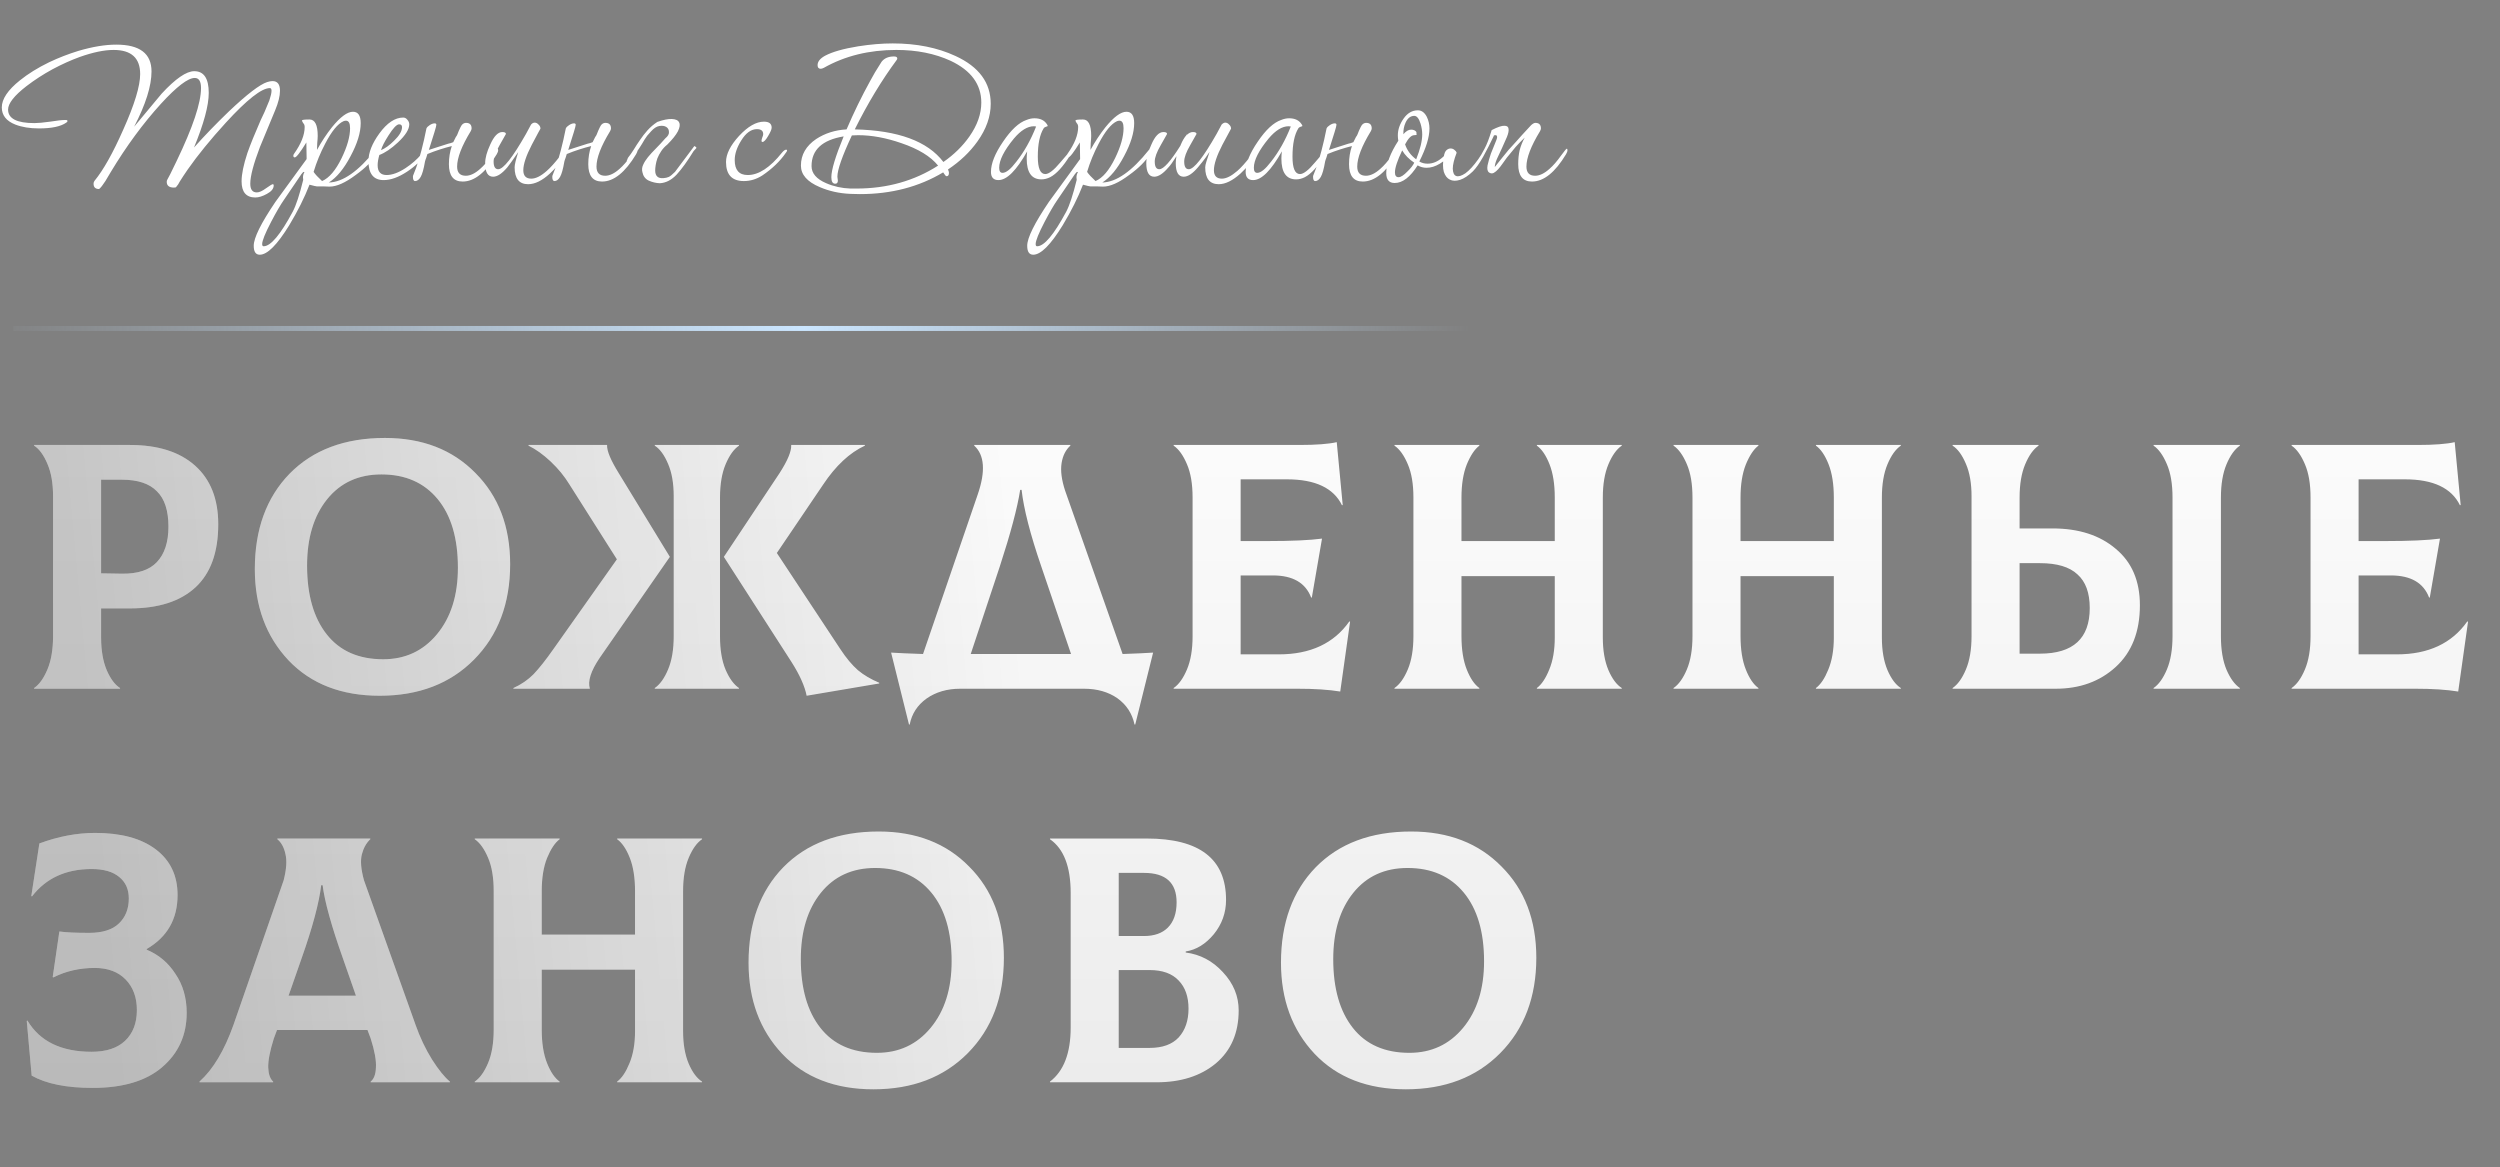 <?xml version="1.0" encoding="UTF-8"?> <svg xmlns="http://www.w3.org/2000/svg" width="559" height="261" viewBox="0 0 559 261" fill="none"><rect x="0" y="0" width="559" height="261" fill="#808080" stroke="none"/><path d="M29.038 99.494C35.312 99.494 40.174 101.036 43.625 104.121C47.076 107.206 48.801 111.571 48.801 117.218C48.801 123.492 47.102 128.198 43.703 131.335C40.305 134.472 35.416 136.04 29.038 136.04H22.607V142.55C22.607 145.425 23.025 147.857 23.861 149.843C24.698 151.778 25.691 153.111 26.842 153.843V154H7.627V153.843C8.777 153.059 9.771 151.673 10.607 149.687C11.444 147.7 11.862 145.216 11.862 142.236V110.944C11.862 108.068 11.444 105.663 10.607 103.729C9.771 101.742 8.777 100.382 7.627 99.65V99.494H29.038ZM27.234 128.276C30.789 128.328 33.403 127.466 35.076 125.688C36.802 123.858 37.664 121.218 37.664 117.767C37.664 114.159 36.802 111.519 35.076 109.846C33.403 108.121 30.789 107.258 27.234 107.258H22.607V128.198L27.234 128.276ZM84.897 155.569C76.323 155.569 69.526 152.928 64.507 147.647C59.487 142.314 56.978 135.518 56.978 127.257C56.978 118.368 59.566 111.258 64.742 105.925C69.97 100.592 77.081 97.925 86.074 97.925C94.439 97.925 101.184 100.539 106.308 105.768C111.484 110.944 114.072 117.741 114.072 126.159C114.072 134.942 111.379 142.053 105.994 147.491C100.661 152.876 93.629 155.569 84.897 155.569ZM85.682 147.412C90.596 147.412 94.596 145.556 97.681 141.844C100.818 138.079 102.386 133.112 102.386 126.943C102.386 120.355 100.87 115.231 97.838 111.571C94.805 107.911 90.623 106.081 85.29 106.081C80.166 106.081 76.114 107.938 73.133 111.65C70.153 115.362 68.663 120.303 68.663 126.472C68.663 133.008 70.127 138.132 73.055 141.844C75.983 145.556 80.192 147.412 85.682 147.412ZM149.779 124.512L134.094 147.098C132.107 150.026 131.375 152.327 131.898 154H114.801V153.843C116.527 153.059 118.017 152.039 119.271 150.785C120.526 149.477 122.016 147.595 123.742 145.138L137.937 125.061L127.349 108.356C126.199 106.474 124.787 104.748 123.114 103.18C121.441 101.611 119.794 100.435 118.173 99.65V99.494H135.741V99.572C135.689 100.827 136.551 102.892 138.329 105.768L149.779 124.512ZM160.994 142.314C160.994 145.295 161.413 147.778 162.249 149.765C163.086 151.699 164.079 153.059 165.229 153.843V154H146.407V153.843C147.557 153.059 148.551 151.673 149.387 149.687C150.224 147.7 150.642 145.216 150.642 142.236V110.944C150.642 108.068 150.224 105.663 149.387 103.729C148.551 101.742 147.557 100.382 146.407 99.65V99.494H165.229V99.65C164.079 100.435 163.086 101.82 162.249 103.807C161.413 105.794 160.994 108.277 160.994 111.258V142.314ZM187.895 145.138C189.202 147.125 190.509 148.693 191.816 149.843C193.123 150.941 194.718 151.882 196.6 152.667V152.824L180.366 155.569C179.947 153.425 178.823 150.915 176.993 148.04L161.857 124.512L174.327 105.768C176.104 102.997 176.967 100.931 176.915 99.572V99.494H193.384V99.65C189.986 101.219 186.875 104.121 184.052 108.356L173.699 123.649L187.895 145.138ZM251.014 146.236C254.047 146.131 256.321 146.027 257.837 145.922L253.838 161.999H253.681C253.158 159.542 251.877 157.581 249.838 156.118C247.799 154.706 245.315 154 242.387 154H214.703C211.775 154 209.265 154.732 207.174 156.196C205.135 157.66 203.88 159.594 203.41 161.999H203.253L199.253 145.922C200.874 146.027 203.253 146.131 206.39 146.236L218.624 110.552C220.402 105.376 220.141 101.742 217.84 99.65V99.494H239.329V99.65C238.283 100.592 237.63 101.899 237.368 103.572C237.107 105.245 237.368 107.284 238.152 109.689L251.014 146.236ZM223.565 126.629L217.056 146.236H239.486L232.819 126.629C230.362 119.466 228.898 113.767 228.428 109.532H228.114C227.486 113.558 225.97 119.257 223.565 126.629ZM301.719 138.942L301.876 139.021L299.68 154.627C297.118 154.209 293.929 154 290.112 154H262.427V153.843C263.578 153.059 264.571 151.673 265.407 149.687C266.244 147.7 266.662 145.216 266.662 142.236V111.258C266.662 108.225 266.244 105.742 265.407 103.807C264.571 101.82 263.578 100.435 262.427 99.65V99.494H290.582C294.295 99.494 297.066 99.284 298.896 98.866L300.229 112.905L300.072 112.983C298.19 109.114 294.085 107.179 287.759 107.179H277.407V120.982H283.367C288.805 120.982 292.883 120.799 295.602 120.433L293.327 133.609H293.17C291.916 130.315 289.066 128.668 284.622 128.668H277.407V146.314H285.955C293.014 146.314 298.268 143.857 301.719 138.942ZM362.626 99.65C361.475 100.435 360.482 101.82 359.645 103.807C358.809 105.794 358.391 108.277 358.391 111.258V142.55C358.391 145.425 358.809 147.857 359.645 149.843C360.482 151.778 361.475 153.111 362.626 153.843V154H343.646V153.843C344.692 153.059 345.607 151.699 346.391 149.765C347.228 147.778 347.646 145.373 347.646 142.55V128.825H326.785V142.236C326.785 145.216 327.177 147.7 327.961 149.687C328.745 151.673 329.686 153.059 330.784 153.843V154H311.805V153.843C312.956 153.059 313.949 151.673 314.785 149.687C315.622 147.7 316.04 145.216 316.04 142.236V111.258C316.04 108.225 315.622 105.742 314.785 103.807C313.949 101.82 312.956 100.435 311.805 99.65V99.494H330.784V99.65C329.739 100.435 328.798 101.846 327.961 103.886C327.177 105.872 326.785 108.33 326.785 111.258V120.982H347.646V111.258C347.646 108.277 347.254 105.794 346.47 103.807C345.685 101.82 344.744 100.435 343.646 99.65V99.494H362.626V99.65ZM425.024 99.65C423.873 100.435 422.88 101.82 422.043 103.807C421.207 105.794 420.789 108.277 420.789 111.258V142.55C420.789 145.425 421.207 147.857 422.043 149.843C422.88 151.778 423.873 153.111 425.024 153.843V154H406.044V153.843C407.09 153.059 408.005 151.699 408.789 149.765C409.626 147.778 410.044 145.373 410.044 142.55V128.825H389.183V142.236C389.183 145.216 389.575 147.7 390.359 149.687C391.143 151.673 392.084 153.059 393.182 153.843V154H374.203V153.843C375.354 153.059 376.347 151.673 377.183 149.687C378.02 147.7 378.438 145.216 378.438 142.236V111.258C378.438 108.225 378.02 105.742 377.183 103.807C376.347 101.82 375.354 100.435 374.203 99.65V99.494H393.182V99.65C392.137 100.435 391.196 101.846 390.359 103.886C389.575 105.872 389.183 108.33 389.183 111.258V120.982H410.044V111.258C410.044 108.277 409.652 105.794 408.868 103.807C408.083 101.82 407.142 100.435 406.044 99.65V99.494H425.024V99.65ZM458.953 118.159C464.809 118.159 469.514 119.675 473.07 122.708C476.677 125.688 478.481 129.897 478.481 135.335C478.481 141.243 476.677 145.844 473.07 149.138C469.514 152.379 465.044 154 459.659 154H436.601V153.843C437.752 153.059 438.745 151.673 439.582 149.687C440.418 147.7 440.836 145.216 440.836 142.236V110.944C440.836 108.068 440.418 105.663 439.582 103.729C438.745 101.742 437.752 100.382 436.601 99.65V99.494H455.816V99.65C454.666 100.435 453.672 101.82 452.836 103.807C451.999 105.794 451.581 108.277 451.581 111.258V118.159H458.953ZM500.833 99.65C499.682 100.435 498.689 101.82 497.852 103.807C497.016 105.794 496.598 108.277 496.598 111.258V142.236C496.598 145.269 497.016 147.778 497.852 149.765C498.689 151.699 499.682 153.059 500.833 153.843V154H481.54V153.843C482.69 153.059 483.683 151.673 484.52 149.687C485.356 147.7 485.775 145.216 485.775 142.236V111.258C485.775 108.225 485.356 105.742 484.52 103.807C483.683 101.82 482.69 100.435 481.54 99.65V99.494H500.833V99.65ZM456.129 146.157C463.554 146.157 467.266 142.759 467.266 135.962C467.266 132.563 466.351 130.054 464.521 128.433C462.743 126.76 459.946 125.923 456.129 125.923H451.581V146.157H456.129ZM551.694 138.942L551.851 139.021L549.655 154.627C547.093 154.209 543.904 154 540.087 154H512.402V153.843C513.553 153.059 514.546 151.673 515.382 149.687C516.219 147.7 516.637 145.216 516.637 142.236V111.258C516.637 108.225 516.219 105.742 515.382 103.807C514.546 101.82 513.553 100.435 512.402 99.65V99.494H540.557C544.27 99.494 547.041 99.284 548.871 98.866L550.204 112.905L550.047 112.983C548.165 109.114 544.06 107.179 537.734 107.179H527.382V120.982H533.342C538.78 120.982 542.858 120.799 545.577 120.433L543.302 133.609H543.145C541.891 130.315 539.041 128.668 534.597 128.668H527.382V146.314H535.93C542.989 146.314 548.243 143.857 551.694 138.942ZM20.724 243.255C14.868 243.255 10.32 242.34 7.078 240.51L5.98 228.275L6.137 228.197C8.908 232.85 13.692 235.177 20.489 235.177C23.731 235.177 26.214 234.366 27.94 232.746C29.717 231.073 30.606 228.772 30.606 225.844C30.606 223.021 29.77 220.746 28.096 219.021C26.423 217.296 24.123 216.433 21.195 216.433C17.797 216.433 14.712 217.139 11.941 218.55L11.784 218.472L13.274 208.277C14.685 208.486 16.908 208.59 19.94 208.59C22.92 208.59 25.142 207.885 26.606 206.473C28.07 205.061 28.802 203.205 28.802 200.905C28.802 198.865 28.096 197.271 26.685 196.121C25.273 194.918 23.208 194.317 20.489 194.317C14.738 194.317 10.294 196.356 7.157 200.434L7 200.356L8.804 188.592C13.039 187.023 17.195 186.239 21.273 186.239C27.077 186.239 31.599 187.467 34.841 189.925C38.083 192.382 39.704 195.781 39.704 200.12C39.704 205.506 37.403 209.531 32.802 212.198V212.355C35.468 213.453 37.612 215.257 39.233 217.766C40.906 220.224 41.743 223.125 41.743 226.472C41.743 231.439 39.913 235.491 36.253 238.628C32.645 241.712 27.469 243.255 20.724 243.255ZM92.916 229.138C93.91 231.961 95.139 234.549 96.603 236.902C98.067 239.203 99.4 240.85 100.602 241.843V242H82.878V241.843C83.61 241.268 84.002 240.222 84.054 238.706C84.159 237.138 83.767 234.968 82.878 232.197L82.172 230.314H61.938L61.232 232.197C60.343 235.02 59.925 237.19 59.977 238.706C60.03 240.17 60.396 241.216 61.075 241.843V242H44.606V241.843C47.638 239.124 50.174 234.889 52.213 229.138L63.428 196.826C64.056 194.369 64.186 192.408 63.82 190.944C63.507 189.48 62.905 188.382 62.017 187.65V187.494H82.799V187.65C81.911 188.487 81.283 189.611 80.917 191.023C80.551 192.434 80.708 194.369 81.388 196.826L92.916 229.138ZM71.82 197.924C71.349 201.898 69.885 207.362 67.428 214.315L64.526 222.629H79.584L76.682 214.315C74.12 207.1 72.604 201.637 72.133 197.924H71.82ZM156.974 187.65C155.823 188.435 154.83 189.82 153.994 191.807C153.157 193.794 152.739 196.277 152.739 199.258V230.55C152.739 233.425 153.157 235.857 153.994 237.843C154.83 239.778 155.823 241.111 156.974 241.843V242H137.995V241.843C139.04 241.059 139.955 239.699 140.739 237.765C141.576 235.778 141.994 233.373 141.994 230.55V216.825H121.133V230.236C121.133 233.216 121.525 235.7 122.309 237.687C123.094 239.673 124.035 241.059 125.133 241.843V242H106.153V241.843C107.304 241.059 108.297 239.673 109.134 237.687C109.97 235.7 110.388 233.216 110.388 230.236V199.258C110.388 196.225 109.97 193.742 109.134 191.807C108.297 189.82 107.304 188.435 106.153 187.65V187.494H125.133V187.65C124.087 188.435 123.146 189.846 122.309 191.886C121.525 193.872 121.133 196.33 121.133 199.258V208.982H141.994V199.258C141.994 196.277 141.602 193.794 140.818 191.807C140.034 189.82 139.093 188.435 137.995 187.65V187.494H156.974V187.65ZM195.295 243.569C186.72 243.569 179.923 240.928 174.904 235.647C169.885 230.314 167.375 223.518 167.375 215.257C167.375 206.368 169.963 199.258 175.139 193.925C180.368 188.592 187.478 185.925 196.471 185.925C204.837 185.925 211.581 188.539 216.705 193.768C221.881 198.944 224.469 205.741 224.469 214.159C224.469 222.942 221.777 230.053 216.392 235.491C211.059 240.876 204.026 243.569 195.295 243.569ZM196.079 235.412C200.994 235.412 204.994 233.556 208.078 229.844C211.215 226.079 212.784 221.112 212.784 214.943C212.784 208.355 211.268 203.231 208.235 199.571C205.203 195.911 201.02 194.081 195.687 194.081C190.563 194.081 186.511 195.938 183.531 199.65C180.551 203.362 179.061 208.303 179.061 214.472C179.061 221.008 180.525 226.132 183.452 229.844C186.38 233.556 190.589 235.412 196.079 235.412ZM265.126 212.982C268.368 213.4 271.139 214.864 273.439 217.374C275.792 219.884 276.969 222.733 276.969 225.923C276.969 230.942 275.269 234.889 271.871 237.765C268.472 240.588 264.054 242 258.617 242H234.775V241.843C237.86 239.49 239.402 235.464 239.402 229.765V199.65C239.402 193.794 237.86 189.794 234.775 187.65V187.494H256.421C268.237 187.494 274.145 192.069 274.145 201.218C274.145 204.094 273.23 206.656 271.4 208.904C269.57 211.1 267.479 212.381 265.126 212.747V212.982ZM255.793 195.179H250.147V209.296H255.793C258.094 209.296 259.872 208.669 261.126 207.414C262.434 206.107 263.087 204.225 263.087 201.767C263.087 197.375 260.656 195.179 255.793 195.179ZM257.048 234.314C259.924 234.314 262.094 233.53 263.558 231.961C265.022 230.341 265.754 228.197 265.754 225.53C265.754 222.864 265.022 220.773 263.558 219.256C262.094 217.688 259.924 216.904 257.048 216.904H250.147V234.314H257.048ZM314.347 243.569C305.772 243.569 298.975 240.928 293.956 235.647C288.937 230.314 286.427 223.518 286.427 215.257C286.427 206.368 289.015 199.258 294.191 193.925C299.42 188.592 306.53 185.925 315.523 185.925C323.889 185.925 330.633 188.539 335.757 193.768C340.933 198.944 343.521 205.741 343.521 214.159C343.521 222.942 340.829 230.053 335.443 235.491C330.11 240.876 323.078 243.569 314.347 243.569ZM315.131 235.412C320.046 235.412 324.046 233.556 327.13 229.844C330.267 226.079 331.836 221.112 331.836 214.943C331.836 208.355 330.32 203.231 327.287 199.571C324.255 195.911 320.072 194.081 314.739 194.081C309.615 194.081 305.563 195.938 302.583 199.65C299.603 203.362 298.112 208.303 298.112 214.472C298.112 221.008 299.576 226.132 302.504 229.844C305.432 233.556 309.641 235.412 315.131 235.412Z" fill="url(#paint0_linear_1772_646)"></path><path d="M29.038 99.494C35.312 99.494 40.174 101.036 43.625 104.121C47.076 107.206 48.801 111.571 48.801 117.218C48.801 123.492 47.102 128.198 43.703 131.335C40.305 134.472 35.416 136.04 29.038 136.04H22.607V142.55C22.607 145.425 23.025 147.857 23.861 149.843C24.698 151.778 25.691 153.111 26.842 153.843V154H7.627V153.843C8.777 153.059 9.771 151.673 10.607 149.687C11.444 147.7 11.862 145.216 11.862 142.236V110.944C11.862 108.068 11.444 105.663 10.607 103.729C9.771 101.742 8.777 100.382 7.627 99.65V99.494H29.038ZM27.234 128.276C30.789 128.328 33.403 127.466 35.076 125.688C36.802 123.858 37.664 121.218 37.664 117.767C37.664 114.159 36.802 111.519 35.076 109.846C33.403 108.121 30.789 107.258 27.234 107.258H22.607V128.198L27.234 128.276ZM84.897 155.569C76.323 155.569 69.526 152.928 64.507 147.647C59.487 142.314 56.978 135.518 56.978 127.257C56.978 118.368 59.566 111.258 64.742 105.925C69.97 100.592 77.081 97.925 86.074 97.925C94.439 97.925 101.184 100.539 106.308 105.768C111.484 110.944 114.072 117.741 114.072 126.159C114.072 134.942 111.379 142.053 105.994 147.491C100.661 152.876 93.629 155.569 84.897 155.569ZM85.682 147.412C90.596 147.412 94.596 145.556 97.681 141.844C100.818 138.079 102.386 133.112 102.386 126.943C102.386 120.355 100.87 115.231 97.838 111.571C94.805 107.911 90.623 106.081 85.29 106.081C80.166 106.081 76.114 107.938 73.133 111.65C70.153 115.362 68.663 120.303 68.663 126.472C68.663 133.008 70.127 138.132 73.055 141.844C75.983 145.556 80.192 147.412 85.682 147.412ZM149.779 124.512L134.094 147.098C132.107 150.026 131.375 152.327 131.898 154H114.801V153.843C116.527 153.059 118.017 152.039 119.271 150.785C120.526 149.477 122.016 147.595 123.742 145.138L137.937 125.061L127.349 108.356C126.199 106.474 124.787 104.748 123.114 103.18C121.441 101.611 119.794 100.435 118.173 99.65V99.494H135.741V99.572C135.689 100.827 136.551 102.892 138.329 105.768L149.779 124.512ZM160.994 142.314C160.994 145.295 161.413 147.778 162.249 149.765C163.086 151.699 164.079 153.059 165.229 153.843V154H146.407V153.843C147.557 153.059 148.551 151.673 149.387 149.687C150.224 147.7 150.642 145.216 150.642 142.236V110.944C150.642 108.068 150.224 105.663 149.387 103.729C148.551 101.742 147.557 100.382 146.407 99.65V99.494H165.229V99.65C164.079 100.435 163.086 101.82 162.249 103.807C161.413 105.794 160.994 108.277 160.994 111.258V142.314ZM187.895 145.138C189.202 147.125 190.509 148.693 191.816 149.843C193.123 150.941 194.718 151.882 196.6 152.667V152.824L180.366 155.569C179.947 153.425 178.823 150.915 176.993 148.04L161.857 124.512L174.327 105.768C176.104 102.997 176.967 100.931 176.915 99.572V99.494H193.384V99.65C189.986 101.219 186.875 104.121 184.052 108.356L173.699 123.649L187.895 145.138ZM251.014 146.236C254.047 146.131 256.321 146.027 257.837 145.922L253.838 161.999H253.681C253.158 159.542 251.877 157.581 249.838 156.118C247.799 154.706 245.315 154 242.387 154H214.703C211.775 154 209.265 154.732 207.174 156.196C205.135 157.66 203.88 159.594 203.41 161.999H203.253L199.253 145.922C200.874 146.027 203.253 146.131 206.39 146.236L218.624 110.552C220.402 105.376 220.141 101.742 217.84 99.65V99.494H239.329V99.65C238.283 100.592 237.63 101.899 237.368 103.572C237.107 105.245 237.368 107.284 238.152 109.689L251.014 146.236ZM223.565 126.629L217.056 146.236H239.486L232.819 126.629C230.362 119.466 228.898 113.767 228.428 109.532H228.114C227.486 113.558 225.97 119.257 223.565 126.629ZM301.719 138.942L301.876 139.021L299.68 154.627C297.118 154.209 293.929 154 290.112 154H262.427V153.843C263.578 153.059 264.571 151.673 265.407 149.687C266.244 147.7 266.662 145.216 266.662 142.236V111.258C266.662 108.225 266.244 105.742 265.407 103.807C264.571 101.82 263.578 100.435 262.427 99.65V99.494H290.582C294.295 99.494 297.066 99.284 298.896 98.866L300.229 112.905L300.072 112.983C298.19 109.114 294.085 107.179 287.759 107.179H277.407V120.982H283.367C288.805 120.982 292.883 120.799 295.602 120.433L293.327 133.609H293.17C291.916 130.315 289.066 128.668 284.622 128.668H277.407V146.314H285.955C293.014 146.314 298.268 143.857 301.719 138.942ZM362.626 99.65C361.475 100.435 360.482 101.82 359.645 103.807C358.809 105.794 358.391 108.277 358.391 111.258V142.55C358.391 145.425 358.809 147.857 359.645 149.843C360.482 151.778 361.475 153.111 362.626 153.843V154H343.646V153.843C344.692 153.059 345.607 151.699 346.391 149.765C347.228 147.778 347.646 145.373 347.646 142.55V128.825H326.785V142.236C326.785 145.216 327.177 147.7 327.961 149.687C328.745 151.673 329.686 153.059 330.784 153.843V154H311.805V153.843C312.956 153.059 313.949 151.673 314.785 149.687C315.622 147.7 316.04 145.216 316.04 142.236V111.258C316.04 108.225 315.622 105.742 314.785 103.807C313.949 101.82 312.956 100.435 311.805 99.65V99.494H330.784V99.65C329.739 100.435 328.798 101.846 327.961 103.886C327.177 105.872 326.785 108.33 326.785 111.258V120.982H347.646V111.258C347.646 108.277 347.254 105.794 346.47 103.807C345.685 101.82 344.744 100.435 343.646 99.65V99.494H362.626V99.65ZM425.024 99.65C423.873 100.435 422.88 101.82 422.043 103.807C421.207 105.794 420.789 108.277 420.789 111.258V142.55C420.789 145.425 421.207 147.857 422.043 149.843C422.88 151.778 423.873 153.111 425.024 153.843V154H406.044V153.843C407.09 153.059 408.005 151.699 408.789 149.765C409.626 147.778 410.044 145.373 410.044 142.55V128.825H389.183V142.236C389.183 145.216 389.575 147.7 390.359 149.687C391.143 151.673 392.084 153.059 393.182 153.843V154H374.203V153.843C375.354 153.059 376.347 151.673 377.183 149.687C378.02 147.7 378.438 145.216 378.438 142.236V111.258C378.438 108.225 378.02 105.742 377.183 103.807C376.347 101.82 375.354 100.435 374.203 99.65V99.494H393.182V99.65C392.137 100.435 391.196 101.846 390.359 103.886C389.575 105.872 389.183 108.33 389.183 111.258V120.982H410.044V111.258C410.044 108.277 409.652 105.794 408.868 103.807C408.083 101.82 407.142 100.435 406.044 99.65V99.494H425.024V99.65ZM458.953 118.159C464.809 118.159 469.514 119.675 473.07 122.708C476.677 125.688 478.481 129.897 478.481 135.335C478.481 141.243 476.677 145.844 473.07 149.138C469.514 152.379 465.044 154 459.659 154H436.601V153.843C437.752 153.059 438.745 151.673 439.582 149.687C440.418 147.7 440.836 145.216 440.836 142.236V110.944C440.836 108.068 440.418 105.663 439.582 103.729C438.745 101.742 437.752 100.382 436.601 99.65V99.494H455.816V99.65C454.666 100.435 453.672 101.82 452.836 103.807C451.999 105.794 451.581 108.277 451.581 111.258V118.159H458.953ZM500.833 99.65C499.682 100.435 498.689 101.82 497.852 103.807C497.016 105.794 496.598 108.277 496.598 111.258V142.236C496.598 145.269 497.016 147.778 497.852 149.765C498.689 151.699 499.682 153.059 500.833 153.843V154H481.54V153.843C482.69 153.059 483.683 151.673 484.52 149.687C485.356 147.7 485.775 145.216 485.775 142.236V111.258C485.775 108.225 485.356 105.742 484.52 103.807C483.683 101.82 482.69 100.435 481.54 99.65V99.494H500.833V99.65ZM456.129 146.157C463.554 146.157 467.266 142.759 467.266 135.962C467.266 132.563 466.351 130.054 464.521 128.433C462.743 126.76 459.946 125.923 456.129 125.923H451.581V146.157H456.129ZM551.694 138.942L551.851 139.021L549.655 154.627C547.093 154.209 543.904 154 540.087 154H512.402V153.843C513.553 153.059 514.546 151.673 515.382 149.687C516.219 147.7 516.637 145.216 516.637 142.236V111.258C516.637 108.225 516.219 105.742 515.382 103.807C514.546 101.82 513.553 100.435 512.402 99.65V99.494H540.557C544.27 99.494 547.041 99.284 548.871 98.866L550.204 112.905L550.047 112.983C548.165 109.114 544.06 107.179 537.734 107.179H527.382V120.982H533.342C538.78 120.982 542.858 120.799 545.577 120.433L543.302 133.609H543.145C541.891 130.315 539.041 128.668 534.597 128.668H527.382V146.314H535.93C542.989 146.314 548.243 143.857 551.694 138.942ZM20.724 243.255C14.868 243.255 10.32 242.34 7.078 240.51L5.98 228.275L6.137 228.197C8.908 232.85 13.692 235.177 20.489 235.177C23.731 235.177 26.214 234.366 27.94 232.746C29.717 231.073 30.606 228.772 30.606 225.844C30.606 223.021 29.77 220.746 28.096 219.021C26.423 217.296 24.123 216.433 21.195 216.433C17.797 216.433 14.712 217.139 11.941 218.55L11.784 218.472L13.274 208.277C14.685 208.486 16.908 208.59 19.94 208.59C22.92 208.59 25.142 207.885 26.606 206.473C28.07 205.061 28.802 203.205 28.802 200.905C28.802 198.865 28.096 197.271 26.685 196.121C25.273 194.918 23.208 194.317 20.489 194.317C14.738 194.317 10.294 196.356 7.157 200.434L7 200.356L8.804 188.592C13.039 187.023 17.195 186.239 21.273 186.239C27.077 186.239 31.599 187.467 34.841 189.925C38.083 192.382 39.704 195.781 39.704 200.12C39.704 205.506 37.403 209.531 32.802 212.198V212.355C35.468 213.453 37.612 215.257 39.233 217.766C40.906 220.224 41.743 223.125 41.743 226.472C41.743 231.439 39.913 235.491 36.253 238.628C32.645 241.712 27.469 243.255 20.724 243.255ZM92.916 229.138C93.91 231.961 95.139 234.549 96.603 236.902C98.067 239.203 99.4 240.85 100.602 241.843V242H82.878V241.843C83.61 241.268 84.002 240.222 84.054 238.706C84.159 237.138 83.767 234.968 82.878 232.197L82.172 230.314H61.938L61.232 232.197C60.343 235.02 59.925 237.19 59.977 238.706C60.03 240.17 60.396 241.216 61.075 241.843V242H44.606V241.843C47.638 239.124 50.174 234.889 52.213 229.138L63.428 196.826C64.056 194.369 64.186 192.408 63.82 190.944C63.507 189.48 62.905 188.382 62.017 187.65V187.494H82.799V187.65C81.911 188.487 81.283 189.611 80.917 191.023C80.551 192.434 80.708 194.369 81.388 196.826L92.916 229.138ZM71.82 197.924C71.349 201.898 69.885 207.362 67.428 214.315L64.526 222.629H79.584L76.682 214.315C74.12 207.1 72.604 201.637 72.133 197.924H71.82ZM156.974 187.65C155.823 188.435 154.83 189.82 153.994 191.807C153.157 193.794 152.739 196.277 152.739 199.258V230.55C152.739 233.425 153.157 235.857 153.994 237.843C154.83 239.778 155.823 241.111 156.974 241.843V242H137.995V241.843C139.04 241.059 139.955 239.699 140.739 237.765C141.576 235.778 141.994 233.373 141.994 230.55V216.825H121.133V230.236C121.133 233.216 121.525 235.7 122.309 237.687C123.094 239.673 124.035 241.059 125.133 241.843V242H106.153V241.843C107.304 241.059 108.297 239.673 109.134 237.687C109.97 235.7 110.388 233.216 110.388 230.236V199.258C110.388 196.225 109.97 193.742 109.134 191.807C108.297 189.82 107.304 188.435 106.153 187.65V187.494H125.133V187.65C124.087 188.435 123.146 189.846 122.309 191.886C121.525 193.872 121.133 196.33 121.133 199.258V208.982H141.994V199.258C141.994 196.277 141.602 193.794 140.818 191.807C140.034 189.82 139.093 188.435 137.995 187.65V187.494H156.974V187.65ZM195.295 243.569C186.72 243.569 179.923 240.928 174.904 235.647C169.885 230.314 167.375 223.518 167.375 215.257C167.375 206.368 169.963 199.258 175.139 193.925C180.368 188.592 187.478 185.925 196.471 185.925C204.837 185.925 211.581 188.539 216.705 193.768C221.881 198.944 224.469 205.741 224.469 214.159C224.469 222.942 221.777 230.053 216.392 235.491C211.059 240.876 204.026 243.569 195.295 243.569ZM196.079 235.412C200.994 235.412 204.994 233.556 208.078 229.844C211.215 226.079 212.784 221.112 212.784 214.943C212.784 208.355 211.268 203.231 208.235 199.571C205.203 195.911 201.02 194.081 195.687 194.081C190.563 194.081 186.511 195.938 183.531 199.65C180.551 203.362 179.061 208.303 179.061 214.472C179.061 221.008 180.525 226.132 183.452 229.844C186.38 233.556 190.589 235.412 196.079 235.412ZM265.126 212.982C268.368 213.4 271.139 214.864 273.439 217.374C275.792 219.884 276.969 222.733 276.969 225.923C276.969 230.942 275.269 234.889 271.871 237.765C268.472 240.588 264.054 242 258.617 242H234.775V241.843C237.86 239.49 239.402 235.464 239.402 229.765V199.65C239.402 193.794 237.86 189.794 234.775 187.65V187.494H256.421C268.237 187.494 274.145 192.069 274.145 201.218C274.145 204.094 273.23 206.656 271.4 208.904C269.57 211.1 267.479 212.381 265.126 212.747V212.982ZM255.793 195.179H250.147V209.296H255.793C258.094 209.296 259.872 208.669 261.126 207.414C262.434 206.107 263.087 204.225 263.087 201.767C263.087 197.375 260.656 195.179 255.793 195.179ZM257.048 234.314C259.924 234.314 262.094 233.53 263.558 231.961C265.022 230.341 265.754 228.197 265.754 225.53C265.754 222.864 265.022 220.773 263.558 219.256C262.094 217.688 259.924 216.904 257.048 216.904H250.147V234.314H257.048ZM314.347 243.569C305.772 243.569 298.975 240.928 293.956 235.647C288.937 230.314 286.427 223.518 286.427 215.257C286.427 206.368 289.015 199.258 294.191 193.925C299.42 188.592 306.53 185.925 315.523 185.925C323.889 185.925 330.633 188.539 335.757 193.768C340.933 198.944 343.521 205.741 343.521 214.159C343.521 222.942 340.829 230.053 335.443 235.491C330.11 240.876 323.078 243.569 314.347 243.569ZM315.131 235.412C320.046 235.412 324.046 233.556 327.13 229.844C330.267 226.079 331.836 221.112 331.836 214.943C331.836 208.355 330.32 203.231 327.287 199.571C324.255 195.911 320.072 194.081 314.739 194.081C309.615 194.081 305.563 195.938 302.583 199.65C299.603 203.362 298.112 208.303 298.112 214.472C298.112 221.008 299.576 226.132 302.504 229.844C305.432 233.556 309.641 235.412 315.131 235.412Z" fill="url(#paint1_linear_1772_646)" fill-opacity="0.21"></path><path d="M62.604 20.292C62.604 21.48 62.244 22.938 61.524 24.666C60.408 27.401 59.274 30.137 58.123 32.873C56.683 36.652 55.963 39.388 55.963 41.08C55.963 42.376 56.449 43.024 57.42 43.024C57.961 43.024 58.644 42.718 59.472 42.106C60.336 41.494 60.84 41.188 60.984 41.188C61.128 41.188 61.2 41.278 61.2 41.458C61.2 42.178 60.696 42.808 59.688 43.348C58.716 43.888 57.852 44.158 57.097 44.158C55.045 44.158 54.019 42.952 54.019 40.54C54.019 38.956 54.451 36.85 55.315 34.223C55.999 32.279 56.989 29.831 58.284 26.879C58.788 25.907 59.436 24.432 60.228 22.452C60.552 21.48 60.714 20.76 60.714 20.292C60.714 19.896 60.588 19.698 60.336 19.698C58.5 19.698 55.225 22.272 50.509 27.419C47.09 31.163 44.246 34.654 41.978 37.894C41.258 38.938 40.664 39.838 40.196 40.594C40.016 40.99 39.728 41.422 39.332 41.89C39.188 41.926 39.044 41.944 38.9 41.944C37.821 41.944 37.281 41.512 37.281 40.648C37.281 40.468 37.334 40.288 37.443 40.108C37.587 39.928 38.27 38.56 39.494 36.004C43.13 28.445 44.948 23.01 44.948 19.698C44.948 18.186 44.48 17.43 43.544 17.43C42.032 17.43 39.512 19.356 35.985 23.208C31.989 27.599 28.245 32.693 24.754 38.488C24.358 39.172 23.962 39.838 23.566 40.486C22.99 41.386 22.522 41.98 22.162 42.268C21.334 42.268 20.92 41.872 20.92 41.08C20.92 40.828 20.992 40.612 21.136 40.432C23.116 38.02 25.258 34.205 27.561 28.985C30.081 23.37 31.341 19.23 31.341 16.566C31.341 12.967 29.361 11.167 25.402 11.167C23.314 11.167 20.794 11.689 17.843 12.733C15.863 13.453 13.829 14.371 11.741 15.486C9.689 16.602 7.746 17.862 5.91 19.266C3.174 21.39 1.806 23.136 1.806 24.504C1.806 26.519 3.768 27.527 7.692 27.527C8.483 27.527 9.653 27.419 11.201 27.203C12.749 26.951 13.901 26.825 14.657 26.825C14.945 26.825 15.089 26.897 15.089 27.041C15.089 27.185 14.999 27.311 14.819 27.419C13.595 28.283 11.561 28.715 8.717 28.715C6.666 28.715 4.902 28.427 3.426 27.851C1.41 27.059 0.402 25.781 0.402 24.018C0.402 22.146 1.752 20.13 4.452 17.97C6.288 16.494 8.465 15.145 10.985 13.921C13.109 12.913 15.287 12.067 17.518 11.383C20.686 10.447 23.512 9.979 25.996 9.979C31.251 9.979 33.879 11.977 33.879 15.972C33.879 19.212 32.583 23.334 29.991 28.337C32.043 25.889 34.095 23.424 36.147 20.94C39.242 17.592 41.672 15.918 43.436 15.918C45.596 15.918 46.676 17.538 46.676 20.778C46.676 23.586 45.578 27.653 43.382 32.981C45.758 30.317 48.367 27.617 51.211 24.881C55.243 21.066 58.087 18.888 59.742 18.348C60.21 18.204 60.606 18.132 60.93 18.132C62.046 18.132 62.604 18.852 62.604 20.292ZM84.486 33.575C84.486 33.827 84.378 34.133 84.162 34.493C83.226 36.04 81.678 37.588 79.518 39.136C77.215 40.864 75.271 41.728 73.687 41.728C73.363 41.728 72.877 41.71 72.229 41.674C71.617 41.674 71.149 41.674 70.825 41.674C70.681 41.674 70.141 41.548 69.205 41.296C68.089 44.176 66.578 47.199 64.67 50.367C61.97 54.758 59.774 56.954 58.082 56.954C57.182 56.954 56.733 56.288 56.733 54.956C56.733 53.193 58.352 49.917 61.592 45.13C63.896 41.962 66.218 38.776 68.557 35.572V35.248C68.557 33.953 68.539 32.819 68.503 31.847C67.135 34.079 66.272 35.194 65.912 35.194C65.696 35.194 65.588 35.069 65.588 34.816C65.588 34.672 65.642 34.529 65.75 34.385C67.333 32.153 68.125 30.155 68.125 28.391C68.125 28.031 68.017 27.743 67.801 27.527C67.621 27.275 67.531 27.077 67.531 26.933C67.531 26.789 68.089 26.717 69.205 26.717C70.429 26.717 71.041 27.941 71.041 30.389C71.041 30.749 71.005 31.289 70.933 32.009C70.897 32.693 70.879 33.197 70.879 33.521C71.887 31.685 73.003 29.993 74.227 28.445C76.099 26.141 77.664 24.989 78.924 24.989C80.076 24.989 80.652 25.835 80.652 27.527C80.652 29.651 79.896 32.117 78.384 34.925C76.909 37.732 75.289 39.694 73.525 40.81C76.656 40.738 80.13 38.308 83.946 33.521C84.09 33.341 84.198 33.251 84.27 33.251C84.414 33.251 84.486 33.359 84.486 33.575ZM78.276 28.661C78.276 27.545 77.97 26.987 77.358 26.987C77.178 26.987 76.999 27.023 76.819 27.095C75.523 27.671 74.155 29.345 72.715 32.117C71.635 34.169 70.771 36.274 70.123 38.434C70.483 38.974 71.113 39.658 72.013 40.486C73.597 39.802 75.055 38.092 76.386 35.356C77.646 32.765 78.276 30.533 78.276 28.661ZM68.071 38.488C68.035 38.452 67.999 38.434 67.963 38.434C67.819 38.434 67.621 38.614 67.369 38.974C66.505 40.27 65.21 42.178 63.482 44.697C62.726 45.777 61.772 47.415 60.62 49.611C59.288 52.167 58.622 53.823 58.622 54.578C58.622 54.903 58.73 55.065 58.946 55.065C60.53 55.065 62.708 52.473 65.48 47.289C66.2 45.921 66.974 43.564 67.801 40.216C67.765 40.036 67.747 39.856 67.747 39.676C67.747 39.244 67.855 38.848 68.071 38.488ZM95.185 34.169C95.185 34.241 95.149 34.349 95.077 34.493C94.177 35.896 92.827 37.192 91.027 38.38C89.119 39.64 87.373 40.27 85.79 40.27C83.522 40.27 82.388 38.848 82.388 36.004C82.388 34.133 83.198 32.081 84.818 29.849C86.546 27.473 88.327 26.285 90.163 26.285C90.523 26.285 90.829 26.447 91.081 26.771C91.369 27.095 91.513 27.437 91.513 27.797C91.513 28.913 90.667 30.263 88.975 31.847C87.463 33.251 86.078 34.187 84.818 34.654C84.566 35.554 84.44 36.31 84.44 36.922C84.44 38.398 85.106 39.136 86.438 39.136C87.697 39.136 89.119 38.614 90.703 37.57C92.071 36.67 93.241 35.644 94.213 34.493C94.465 34.133 94.717 33.953 94.969 33.953C95.113 33.953 95.185 34.025 95.185 34.169ZM89.893 28.445C89.893 28.013 89.677 27.797 89.245 27.797C88.705 27.797 87.913 28.625 86.87 30.281C85.97 31.685 85.412 32.783 85.196 33.575C86.132 33.179 87.103 32.477 88.111 31.469C89.299 30.317 89.893 29.309 89.893 28.445ZM101.941 30.605C102.049 30.497 102.157 30.317 102.265 30.065C102.373 29.813 102.481 29.543 102.589 29.255C102.733 28.967 102.859 28.697 102.967 28.445C103.111 28.157 103.237 27.959 103.345 27.851C103.597 27.599 103.885 27.473 104.208 27.473C105.036 27.473 105.45 27.887 105.45 28.715C105.45 28.895 105.378 29.111 105.234 29.363C103.219 32.675 102.211 35.303 102.211 37.246C102.211 38.614 102.859 39.298 104.155 39.298C105.162 39.298 106.242 38.776 107.394 37.732C108.186 37.048 109.032 36.076 109.932 34.816C110.688 33.773 111.12 33.251 111.228 33.251C111.336 33.251 111.39 33.359 111.39 33.575C111.39 33.827 111.282 34.133 111.066 34.493C108.618 38.56 106.08 40.594 103.453 40.594C101.401 40.594 100.375 39.298 100.375 36.706C100.375 35.267 100.591 33.917 101.023 32.657C100.159 32.873 99.277 33.125 98.377 33.413C97.477 33.701 96.541 34.043 95.569 34.439C95.497 34.727 95.407 35.014 95.299 35.303C95.191 35.554 95.101 35.824 95.029 36.112C94.741 37.804 94.418 38.956 94.058 39.568C93.698 40.18 93.284 40.486 92.816 40.486C92.492 40.486 92.33 40.162 92.33 39.514C92.33 39.37 92.366 39.226 92.438 39.082C92.834 38.146 93.23 37.048 93.626 35.788C94.022 34.493 94.418 32.981 94.813 31.253C94.885 30.965 94.957 30.623 95.029 30.227C95.101 29.795 95.209 29.291 95.353 28.715C95.461 28.463 95.713 28.211 96.109 27.959C96.505 27.707 96.865 27.581 97.189 27.581C97.441 27.581 97.567 27.689 97.567 27.905C97.567 28.085 97.423 28.643 97.135 29.579C96.847 30.479 96.433 31.793 95.893 33.521C96.397 33.341 97.009 33.143 97.729 32.927C98.449 32.675 99.295 32.405 100.267 32.117C100.519 32.081 100.879 31.973 101.347 31.793C101.527 31.397 101.725 31.001 101.941 30.605ZM126.785 33.575C126.785 33.827 126.677 34.133 126.461 34.493C125.454 36.148 124.284 37.588 122.952 38.812C121.224 40.396 119.604 41.188 118.092 41.188C116.076 41.188 115.069 39.928 115.069 37.408C115.069 36.832 115.339 35.698 115.878 34.007C114.619 35.842 113.809 36.976 113.449 37.408C112.261 38.812 111.199 39.514 110.263 39.514C109.075 39.514 108.481 38.506 108.481 36.49C108.481 35.339 108.859 33.953 109.615 32.333C110.443 30.461 111.343 29.525 112.315 29.525C112.855 29.525 113.125 29.669 113.125 29.957C113.125 29.993 112.657 30.821 111.721 32.441C110.821 34.025 110.371 35.248 110.371 36.112C110.371 37.264 110.713 37.84 111.397 37.84C112.549 37.84 114.619 35.212 117.606 29.957C117.858 29.453 118.236 28.751 118.74 27.851C118.992 27.563 119.262 27.419 119.55 27.419C119.874 27.419 120.162 27.563 120.414 27.851C120.702 28.103 120.846 28.409 120.846 28.769C120.846 28.733 120.198 29.939 118.902 32.387C117.642 34.834 117.012 36.724 117.012 38.056C117.012 39.316 117.606 39.946 118.794 39.946C119.802 39.946 120.954 39.37 122.25 38.218C123.114 37.462 124.086 36.382 125.166 34.978C126.065 33.827 126.551 33.251 126.623 33.251C126.731 33.251 126.785 33.359 126.785 33.575ZM133.104 30.605C133.212 30.497 133.32 30.317 133.428 30.065C133.536 29.813 133.644 29.543 133.752 29.255C133.896 28.967 134.022 28.697 134.129 28.445C134.273 28.157 134.399 27.959 134.507 27.851C134.759 27.599 135.047 27.473 135.371 27.473C136.199 27.473 136.613 27.887 136.613 28.715C136.613 28.895 136.541 29.111 136.397 29.363C134.381 32.675 133.374 35.303 133.374 37.246C133.374 38.614 134.022 39.298 135.317 39.298C136.325 39.298 137.405 38.776 138.557 37.732C139.349 37.048 140.195 36.076 141.095 34.816C141.851 33.773 142.283 33.251 142.391 33.251C142.499 33.251 142.553 33.359 142.553 33.575C142.553 33.827 142.445 34.133 142.229 34.493C139.781 38.56 137.243 40.594 134.615 40.594C132.564 40.594 131.538 39.298 131.538 36.706C131.538 35.267 131.754 33.917 132.186 32.657C131.322 32.873 130.44 33.125 129.54 33.413C128.64 33.701 127.704 34.043 126.732 34.439C126.66 34.727 126.57 35.014 126.462 35.303C126.354 35.554 126.264 35.824 126.192 36.112C125.904 37.804 125.58 38.956 125.22 39.568C124.86 40.18 124.446 40.486 123.979 40.486C123.655 40.486 123.493 40.162 123.493 39.514C123.493 39.37 123.529 39.226 123.601 39.082C123.997 38.146 124.392 37.048 124.788 35.788C125.184 34.493 125.58 32.981 125.976 31.253C126.048 30.965 126.12 30.623 126.192 30.227C126.264 29.795 126.372 29.291 126.516 28.715C126.624 28.463 126.876 28.211 127.272 27.959C127.668 27.707 128.028 27.581 128.352 27.581C128.604 27.581 128.73 27.689 128.73 27.905C128.73 28.085 128.586 28.643 128.298 29.579C128.01 30.479 127.596 31.793 127.056 33.521C127.56 33.341 128.172 33.143 128.892 32.927C129.612 32.675 130.458 32.405 131.43 32.117C131.682 32.081 132.042 31.973 132.51 31.793C132.69 31.397 132.888 31.001 133.104 30.605ZM149.201 32.333C148.661 32.765 148.211 33.251 147.851 33.791C147.491 34.331 147.203 34.87 146.987 35.41C146.807 35.95 146.681 36.454 146.609 36.922C146.537 37.39 146.501 37.786 146.501 38.11C146.501 39.334 147.095 39.91 148.283 39.838C148.787 39.802 149.201 39.712 149.525 39.568C149.849 39.424 150.317 39.046 150.929 38.434L155.249 32.657C155.645 32.837 155.788 32.999 155.68 33.143C155.573 33.287 155.375 33.503 155.087 33.791C153.719 36.022 152.459 37.768 151.307 39.028C150.155 40.252 148.895 40.9 147.527 40.972C146.663 40.936 145.835 40.738 145.044 40.378C144.288 40.018 143.82 39.388 143.64 38.488C143.496 37.948 143.55 37.408 143.802 36.868C144.054 36.292 144.414 35.716 144.882 35.141C145.386 34.529 145.979 33.881 146.663 33.197C147.347 32.513 148.049 31.757 148.769 30.929C149.345 30.461 149.615 29.993 149.579 29.525C149.579 29.021 149.381 28.643 148.985 28.391C148.589 28.139 148.067 28.067 147.419 28.175C146.807 28.283 146.195 28.679 145.584 29.363C145.26 29.723 144.972 30.047 144.72 30.335C144.504 30.623 144.306 30.911 144.126 31.199C143.946 31.487 143.766 31.793 143.586 32.117C143.406 32.405 143.19 32.747 142.938 33.143C141.642 35.123 140.796 36.112 140.4 36.112C140.256 36.112 140.166 36.04 140.13 35.896C140.166 35.86 140.202 35.806 140.238 35.734C140.274 35.626 140.328 35.483 140.4 35.303C140.832 34.763 141.264 34.151 141.696 33.467C142.128 32.747 142.596 32.027 143.1 31.307C143.604 30.551 144.162 29.831 144.774 29.147C145.422 28.427 146.159 27.797 146.987 27.257C148.319 26.789 149.399 26.573 150.227 26.609C151.091 26.645 151.631 26.897 151.847 27.365C152.099 27.833 152.009 28.499 151.577 29.363C151.145 30.191 150.353 31.181 149.201 32.333ZM175.998 33.629C175.998 33.773 175.89 33.971 175.675 34.223C174.415 36.058 172.669 37.732 170.437 39.244C169.141 40.072 167.773 40.486 166.333 40.486C163.67 40.486 162.338 39.064 162.338 36.22C162.338 34.457 163.31 32.513 165.254 30.389C167.233 28.265 169.087 27.203 170.815 27.203C171.967 27.203 172.543 27.653 172.543 28.553C172.543 28.913 172.273 29.543 171.733 30.443C171.229 31.307 170.815 31.739 170.491 31.739C170.347 31.739 170.275 31.649 170.275 31.469C170.275 31.325 170.329 31.091 170.437 30.767C170.581 30.443 170.653 30.191 170.653 30.011C170.653 29.255 170.185 28.877 169.249 28.877C167.953 28.877 166.783 29.723 165.74 31.415C164.768 32.963 164.282 34.421 164.282 35.788C164.282 38.02 165.254 39.136 167.197 39.136C169.645 39.136 172.201 37.462 174.865 34.115C175.225 33.683 175.531 33.467 175.783 33.467C175.926 33.467 175.998 33.521 175.998 33.629ZM221.526 23.208C221.526 26.051 220.536 28.859 218.556 31.631C216.864 34.007 214.669 36.094 211.969 37.894C212.113 38.218 212.185 38.47 212.185 38.65C212.185 39.154 212.005 39.406 211.645 39.406C211.501 39.406 211.249 39.118 210.889 38.542C205.49 41.782 199.28 43.402 192.261 43.402C191.505 43.402 190.785 43.384 190.101 43.348C187.653 43.24 185.386 42.736 183.298 41.836C180.49 40.648 179.086 39.046 179.086 37.03C179.086 34.618 180.22 32.639 182.488 31.091C184.468 29.795 186.736 29.075 189.291 28.931C190.911 25.151 192.675 21.534 194.583 18.078C195.159 16.962 196.005 15.54 197.12 13.813C197.732 13.021 198.65 12.625 199.874 12.625C200.378 12.625 200.63 12.769 200.63 13.057C200.63 13.165 200.594 13.273 200.522 13.381C197.138 17.952 194.007 23.136 191.127 28.931C200.81 29.147 207.415 31.577 210.943 36.22C213.319 34.565 215.263 32.657 216.775 30.497C218.538 27.977 219.42 25.457 219.42 22.938C219.42 18.87 217.134 15.756 212.563 13.597C209.035 11.977 204.986 11.167 200.414 11.167C194.331 11.167 188.931 12.499 184.216 15.162C183.928 15.306 183.694 15.379 183.514 15.379C183.046 15.379 182.812 15.108 182.812 14.569C182.812 13.777 183.37 13.075 184.486 12.463C186.106 11.599 188.571 10.897 191.883 10.357C194.655 9.925 197.228 9.709 199.604 9.709C204.932 9.709 209.611 10.645 213.643 12.517C218.898 14.928 221.526 18.492 221.526 23.208ZM209.755 37.03C208.099 34.978 205.364 33.305 201.548 32.009C198.128 30.821 194.907 30.227 191.883 30.227C191.415 30.227 190.947 30.245 190.479 30.281C188.319 34.889 187.239 37.966 187.239 39.514C187.239 39.622 187.257 39.766 187.293 39.946C187.329 40.126 187.347 40.27 187.347 40.378C187.347 40.846 187.149 41.08 186.754 41.08C186.178 41.08 185.89 40.594 185.89 39.622C185.89 38.002 186.808 34.961 188.643 30.497C183.856 31.289 181.462 33.503 181.462 37.138C181.462 38.758 182.56 40.036 184.756 40.972C186.412 41.692 188.211 42.088 190.155 42.16C190.551 42.16 191.001 42.16 191.505 42.16C198.344 42.16 204.428 40.45 209.755 37.03ZM239.614 33.953C239.614 34.133 239.506 34.385 239.29 34.709C237.706 37.264 236.213 38.902 234.809 39.622C234.161 39.946 233.513 40.108 232.865 40.108C230.669 40.108 229.571 38.56 229.571 35.465C229.571 34.961 229.607 34.421 229.679 33.845C227.267 38.128 225.126 40.27 223.254 40.27C222.138 40.27 221.58 39.658 221.58 38.434C221.58 36.562 222.48 34.313 224.28 31.685C226.08 29.021 227.825 27.401 229.517 26.825C230.129 26.573 230.723 26.447 231.299 26.447C232.595 26.447 233.531 26.897 234.107 27.797C234.215 27.977 234.269 28.103 234.269 28.175C234.269 28.211 234.143 28.265 233.891 28.337C233.639 28.409 233.459 28.535 233.351 28.715C232.487 30.119 232.055 32.225 232.055 35.032C232.055 37.624 232.613 38.92 233.729 38.92C234.521 38.92 235.637 38.056 237.076 36.328C238.552 34.565 239.344 33.683 239.452 33.683C239.56 33.683 239.614 33.773 239.614 33.953ZM231.677 28.283C231.533 28.247 231.371 28.229 231.191 28.229C229.751 28.229 228.257 29.147 226.709 30.983C224.514 33.647 223.416 35.824 223.416 37.516C223.416 38.272 223.668 38.65 224.172 38.65C224.964 38.65 225.99 37.822 227.249 36.166C229.013 33.935 230.489 31.307 231.677 28.283ZM257.437 33.575C257.437 33.827 257.329 34.133 257.113 34.493C256.177 36.04 254.629 37.588 252.47 39.136C250.166 40.864 248.222 41.728 246.638 41.728C246.314 41.728 245.828 41.71 245.18 41.674C244.568 41.674 244.1 41.674 243.776 41.674C243.632 41.674 243.092 41.548 242.157 41.296C241.041 44.176 239.529 47.199 237.621 50.367C234.921 54.758 232.726 56.954 231.034 56.954C230.134 56.954 229.684 56.288 229.684 54.956C229.684 53.193 231.304 49.917 234.543 45.13C236.847 41.962 239.169 38.776 241.509 35.572V35.248C241.509 33.953 241.491 32.819 241.455 31.847C240.087 34.079 239.223 35.194 238.863 35.194C238.647 35.194 238.539 35.069 238.539 34.816C238.539 34.672 238.593 34.529 238.701 34.385C240.285 32.153 241.077 30.155 241.077 28.391C241.077 28.031 240.969 27.743 240.753 27.527C240.573 27.275 240.483 27.077 240.483 26.933C240.483 26.789 241.041 26.717 242.157 26.717C243.38 26.717 243.992 27.941 243.992 30.389C243.992 30.749 243.956 31.289 243.884 32.009C243.848 32.693 243.83 33.197 243.83 33.521C244.838 31.685 245.954 29.993 247.178 28.445C249.05 26.141 250.616 24.989 251.876 24.989C253.027 24.989 253.603 25.835 253.603 27.527C253.603 29.651 252.848 32.117 251.336 34.925C249.86 37.732 248.24 39.694 246.476 40.81C249.608 40.738 253.081 38.308 256.897 33.521C257.041 33.341 257.149 33.251 257.221 33.251C257.365 33.251 257.437 33.359 257.437 33.575ZM251.228 28.661C251.228 27.545 250.922 26.987 250.31 26.987C250.13 26.987 249.95 27.023 249.77 27.095C248.474 27.671 247.106 29.345 245.666 32.117C244.586 34.169 243.722 36.274 243.074 38.434C243.434 38.974 244.064 39.658 244.964 40.486C246.548 39.802 248.006 38.092 249.338 35.356C250.598 32.765 251.228 30.533 251.228 28.661ZM241.023 38.488C240.987 38.452 240.951 38.434 240.915 38.434C240.771 38.434 240.573 38.614 240.321 38.974C239.457 40.27 238.161 42.178 236.433 44.697C235.677 45.777 234.723 47.415 233.571 49.611C232.24 52.167 231.574 53.823 231.574 54.578C231.574 54.903 231.682 55.065 231.898 55.065C233.481 55.065 235.659 52.473 238.431 47.289C239.151 45.921 239.925 43.564 240.753 40.216C240.717 40.036 240.699 39.856 240.699 39.676C240.699 39.244 240.807 38.848 241.023 38.488ZM270.458 33.953C269.846 34.889 269.306 35.644 268.838 36.22C268.37 36.796 268.046 37.192 267.866 37.408C266.678 38.812 265.616 39.514 264.68 39.514C263.492 39.514 262.899 38.506 262.899 36.49C262.899 35.986 262.953 35.465 263.06 34.925C262.629 35.572 262.269 36.112 261.981 36.544C261.693 36.94 261.459 37.228 261.279 37.408C260.091 38.812 259.029 39.514 258.093 39.514C256.905 39.514 256.311 38.506 256.311 36.49C256.311 35.339 256.689 33.953 257.445 32.333C258.237 30.461 259.137 29.525 260.145 29.525C260.685 29.525 260.955 29.669 260.955 29.957C260.955 29.957 260.487 30.785 259.551 32.441C258.651 33.989 258.201 35.212 258.201 36.112C258.201 37.264 258.543 37.84 259.227 37.84C260.163 37.84 261.729 36.094 263.924 32.603C263.924 32.567 263.96 32.477 264.032 32.333C264.392 31.469 264.806 30.767 265.274 30.227C265.31 30.155 265.346 30.101 265.382 30.065C265.418 30.029 265.454 29.975 265.49 29.903L265.382 30.173C265.814 29.741 266.264 29.525 266.732 29.525C267.272 29.525 267.542 29.669 267.542 29.957C267.542 29.957 267.074 30.785 266.138 32.441C265.238 33.989 264.788 35.212 264.788 36.112C264.788 37.264 265.13 37.84 265.814 37.84C266.966 37.84 269.036 35.212 272.024 29.957C272.276 29.489 272.654 28.787 273.157 27.851C273.445 27.563 273.715 27.419 273.967 27.419C274.291 27.419 274.579 27.563 274.831 27.851C275.119 28.103 275.263 28.409 275.263 28.769C275.263 28.769 274.615 29.975 273.319 32.387C272.06 34.834 271.43 36.724 271.43 38.056C271.43 39.316 272.024 39.946 273.211 39.946C274.183 39.946 275.335 39.37 276.667 38.218C277.531 37.462 278.503 36.382 279.583 34.978C280.519 33.827 281.005 33.251 281.041 33.251C281.149 33.251 281.203 33.359 281.203 33.575C281.203 33.827 281.095 34.133 280.879 34.493C279.871 36.148 278.701 37.588 277.369 38.812C275.605 40.396 273.985 41.188 272.51 41.188C270.494 41.188 269.486 39.928 269.486 37.408C269.486 37.12 269.576 36.688 269.756 36.112C269.936 35.501 270.17 34.781 270.458 33.953ZM296.562 33.953C296.562 34.133 296.454 34.385 296.238 34.709C294.654 37.264 293.16 38.902 291.756 39.622C291.108 39.946 290.46 40.108 289.812 40.108C287.617 40.108 286.519 38.56 286.519 35.465C286.519 34.961 286.555 34.421 286.627 33.845C284.215 38.128 282.073 40.27 280.201 40.27C279.085 40.27 278.527 39.658 278.527 38.434C278.527 36.562 279.427 34.313 281.227 31.685C283.027 29.021 284.773 27.401 286.465 26.825C287.077 26.573 287.671 26.447 288.246 26.447C289.542 26.447 290.478 26.897 291.054 27.797C291.162 27.977 291.216 28.103 291.216 28.175C291.216 28.211 291.09 28.265 290.838 28.337C290.586 28.409 290.406 28.535 290.298 28.715C289.434 30.119 289.002 32.225 289.002 35.032C289.002 37.624 289.56 38.92 290.676 38.92C291.468 38.92 292.584 38.056 294.024 36.328C295.5 34.565 296.292 33.683 296.4 33.683C296.508 33.683 296.562 33.773 296.562 33.953ZM288.624 28.283C288.48 28.247 288.318 28.229 288.138 28.229C286.699 28.229 285.205 29.147 283.657 30.983C281.461 33.647 280.363 35.824 280.363 37.516C280.363 38.272 280.615 38.65 281.119 38.65C281.911 38.65 282.937 37.822 284.197 36.166C285.961 33.935 287.437 31.307 288.624 28.283ZM303.208 30.605C303.316 30.497 303.424 30.317 303.532 30.065C303.64 29.813 303.748 29.543 303.855 29.255C303.999 28.967 304.125 28.697 304.233 28.445C304.377 28.157 304.503 27.959 304.611 27.851C304.863 27.599 305.151 27.473 305.475 27.473C306.303 27.473 306.717 27.887 306.717 28.715C306.717 28.895 306.645 29.111 306.501 29.363C304.485 32.675 303.478 35.303 303.478 37.246C303.478 38.614 304.125 39.298 305.421 39.298C306.429 39.298 307.509 38.776 308.661 37.732C309.453 37.048 310.299 36.076 311.199 34.816C311.955 33.773 312.387 33.251 312.495 33.251C312.603 33.251 312.657 33.359 312.657 33.575C312.657 33.827 312.549 34.133 312.333 34.493C309.885 38.56 307.347 40.594 304.719 40.594C302.668 40.594 301.642 39.298 301.642 36.706C301.642 35.267 301.858 33.917 302.29 32.657C301.426 32.873 300.544 33.125 299.644 33.413C298.744 33.701 297.808 34.043 296.836 34.439C296.764 34.727 296.674 35.014 296.566 35.303C296.458 35.554 296.368 35.824 296.296 36.112C296.008 37.804 295.684 38.956 295.324 39.568C294.964 40.18 294.55 40.486 294.082 40.486C293.759 40.486 293.597 40.162 293.597 39.514C293.597 39.37 293.633 39.226 293.705 39.082C294.1 38.146 294.496 37.048 294.892 35.788C295.288 34.493 295.684 32.981 296.08 31.253C296.152 30.965 296.224 30.623 296.296 30.227C296.368 29.795 296.476 29.291 296.62 28.715C296.728 28.463 296.98 28.211 297.376 27.959C297.772 27.707 298.132 27.581 298.456 27.581C298.708 27.581 298.834 27.689 298.834 27.905C298.834 28.085 298.69 28.643 298.402 29.579C298.114 30.479 297.7 31.793 297.16 33.521C297.664 33.341 298.276 33.143 298.996 32.927C299.716 32.675 300.562 32.405 301.534 32.117C301.786 32.081 302.146 31.973 302.614 31.793C302.794 31.397 302.992 31.001 303.208 30.605ZM324.381 34.169C324.381 34.241 324.345 34.313 324.273 34.385C323.769 35.248 322.995 35.986 321.951 36.598C320.943 37.21 319.953 37.516 318.981 37.516C318.261 37.516 317.595 37.336 316.983 36.976C315.327 39.604 313.618 40.918 311.854 40.918C310.594 40.918 309.964 40.18 309.964 38.704C309.964 36.652 310.864 34.241 312.664 31.469C312.592 31.073 312.556 30.677 312.556 30.281C312.556 28.985 312.988 27.725 313.852 26.501C314.716 25.277 315.777 24.666 317.037 24.666C317.865 24.666 318.531 25.151 319.035 26.123C319.431 26.951 319.629 27.815 319.629 28.715C319.629 30.659 318.873 33.125 317.361 36.112C317.901 36.436 318.513 36.598 319.197 36.598C320.385 36.598 321.501 36.13 322.545 35.194C323.589 34.259 324.075 33.791 324.003 33.791C324.255 33.791 324.381 33.917 324.381 34.169ZM318.009 30.065C318.009 29.273 317.883 28.463 317.631 27.635C317.271 26.483 316.803 25.907 316.227 25.907C315.399 25.907 314.752 26.411 314.284 27.419C313.924 28.211 313.762 29.075 313.798 30.011C314.374 29.327 314.95 28.985 315.525 28.985C316.065 28.985 316.461 29.165 316.713 29.525C316.713 29.561 316.713 29.651 316.713 29.795C316.749 29.903 316.767 29.993 316.767 30.065C316.767 30.173 316.587 30.227 316.227 30.227C315.579 30.227 314.896 30.911 314.176 32.279C314.644 33.647 315.471 34.763 316.659 35.626C317.559 33.359 318.009 31.505 318.009 30.065ZM316.227 36.382C315.04 35.59 314.14 34.672 313.528 33.629C312.448 35.896 311.908 37.534 311.908 38.542C311.908 39.262 312.178 39.622 312.718 39.622C313.222 39.622 313.888 39.19 314.716 38.326C315.435 37.642 315.939 36.994 316.227 36.382ZM333.965 30.497C333.246 32.009 332.472 33.521 331.644 35.032C330.816 36.508 330.042 37.606 329.322 38.326C328.314 39.298 327.36 39.928 326.46 40.216C325.56 40.504 324.804 40.486 324.192 40.162C323.581 39.874 323.131 39.298 322.843 38.434C322.591 37.534 322.591 36.382 322.843 34.978C322.951 34.295 323.149 33.827 323.437 33.575C323.725 33.323 324.03 33.197 324.354 33.197C324.678 33.197 324.966 33.305 325.218 33.521C325.47 33.701 325.632 33.917 325.704 34.169C325.128 35.644 324.84 36.832 324.84 37.732C324.876 38.632 325.128 39.172 325.596 39.352C326.1 39.532 326.784 39.334 327.648 38.758C328.512 38.146 329.484 37.084 330.564 35.572C330.96 35.032 331.41 34.277 331.914 33.305C332.454 32.333 332.994 30.929 333.534 29.093C334.865 28.409 335.819 28.085 336.395 28.121C336.971 28.121 337.277 28.355 337.313 28.823C337.385 29.255 337.259 29.867 336.935 30.659C336.611 31.415 336.251 32.225 335.855 33.089C335.459 33.917 335.081 34.727 334.721 35.519C334.397 36.274 334.235 36.886 334.235 37.354C334.343 37.21 334.541 36.958 334.829 36.598C335.117 36.202 335.477 35.752 335.909 35.248C336.341 34.709 336.809 34.133 337.313 33.521C337.853 32.909 338.411 32.297 338.987 31.685C339.707 30.857 340.823 29.633 342.335 28.013C342.479 27.869 342.641 27.743 342.821 27.635C343.001 27.527 343.163 27.473 343.307 27.473C344.134 27.473 344.548 27.887 344.548 28.715C344.548 28.895 344.476 29.111 344.332 29.363C342.317 32.675 341.309 35.303 341.309 37.246C341.309 38.614 341.957 39.298 343.253 39.298C344.26 39.298 345.34 38.776 346.492 37.732C347.284 37.048 348.13 36.076 349.03 34.816C349.786 33.773 350.218 33.251 350.326 33.251C350.434 33.251 350.488 33.359 350.488 33.575C350.488 33.827 350.38 34.133 350.164 34.493C347.716 38.56 345.178 40.594 342.551 40.594C340.499 40.594 339.473 39.298 339.473 36.706C339.473 35.554 339.581 34.511 339.797 33.575C340.049 32.603 340.427 31.667 340.931 30.767C340.211 31.451 339.545 32.135 338.933 32.819C338.357 33.503 337.691 34.313 336.935 35.248C336.611 35.68 336.287 36.13 335.963 36.598C335.639 37.066 335.315 37.48 334.991 37.84C334.667 38.2 334.343 38.47 334.019 38.65C333.695 38.83 333.354 38.812 332.994 38.596C332.598 38.344 332.472 37.804 332.616 36.976C332.796 36.148 333.048 35.267 333.372 34.331C333.731 33.395 334.073 32.549 334.397 31.793C334.721 31.037 334.829 30.605 334.721 30.497C334.721 30.317 334.595 30.227 334.343 30.227C334.091 30.227 333.965 30.317 333.965 30.497Z" fill="white"></path><line x1="3" y1="73.443" x2="329.19" y2="73.443" stroke="url(#paint2_linear_1772_646)" stroke-width="1.114"></line><defs><linearGradient id="paint0_linear_1772_646" x1="281" y1="64.602" x2="281" y2="261" gradientUnits="userSpaceOnUse"><stop stop-color="white"></stop><stop offset="1" stop-color="#EAEAEA"></stop></linearGradient><linearGradient id="paint1_linear_1772_646" x1="239.5" y1="154" x2="21.349" y2="174.081" gradientUnits="userSpaceOnUse"><stop offset="0.043" stop-opacity="0"></stop><stop offset="1"></stop></linearGradient><linearGradient id="paint2_linear_1772_646" x1="329.19" y1="74" x2="-4.8" y2="74" gradientUnits="userSpaceOnUse"><stop stop-color="#CBE6FF" stop-opacity="0"></stop><stop offset="0.448" stop-color="#CBE6FF"></stop><stop offset="1" stop-color="#CBE6FF" stop-opacity="0"></stop></linearGradient></defs></svg> 